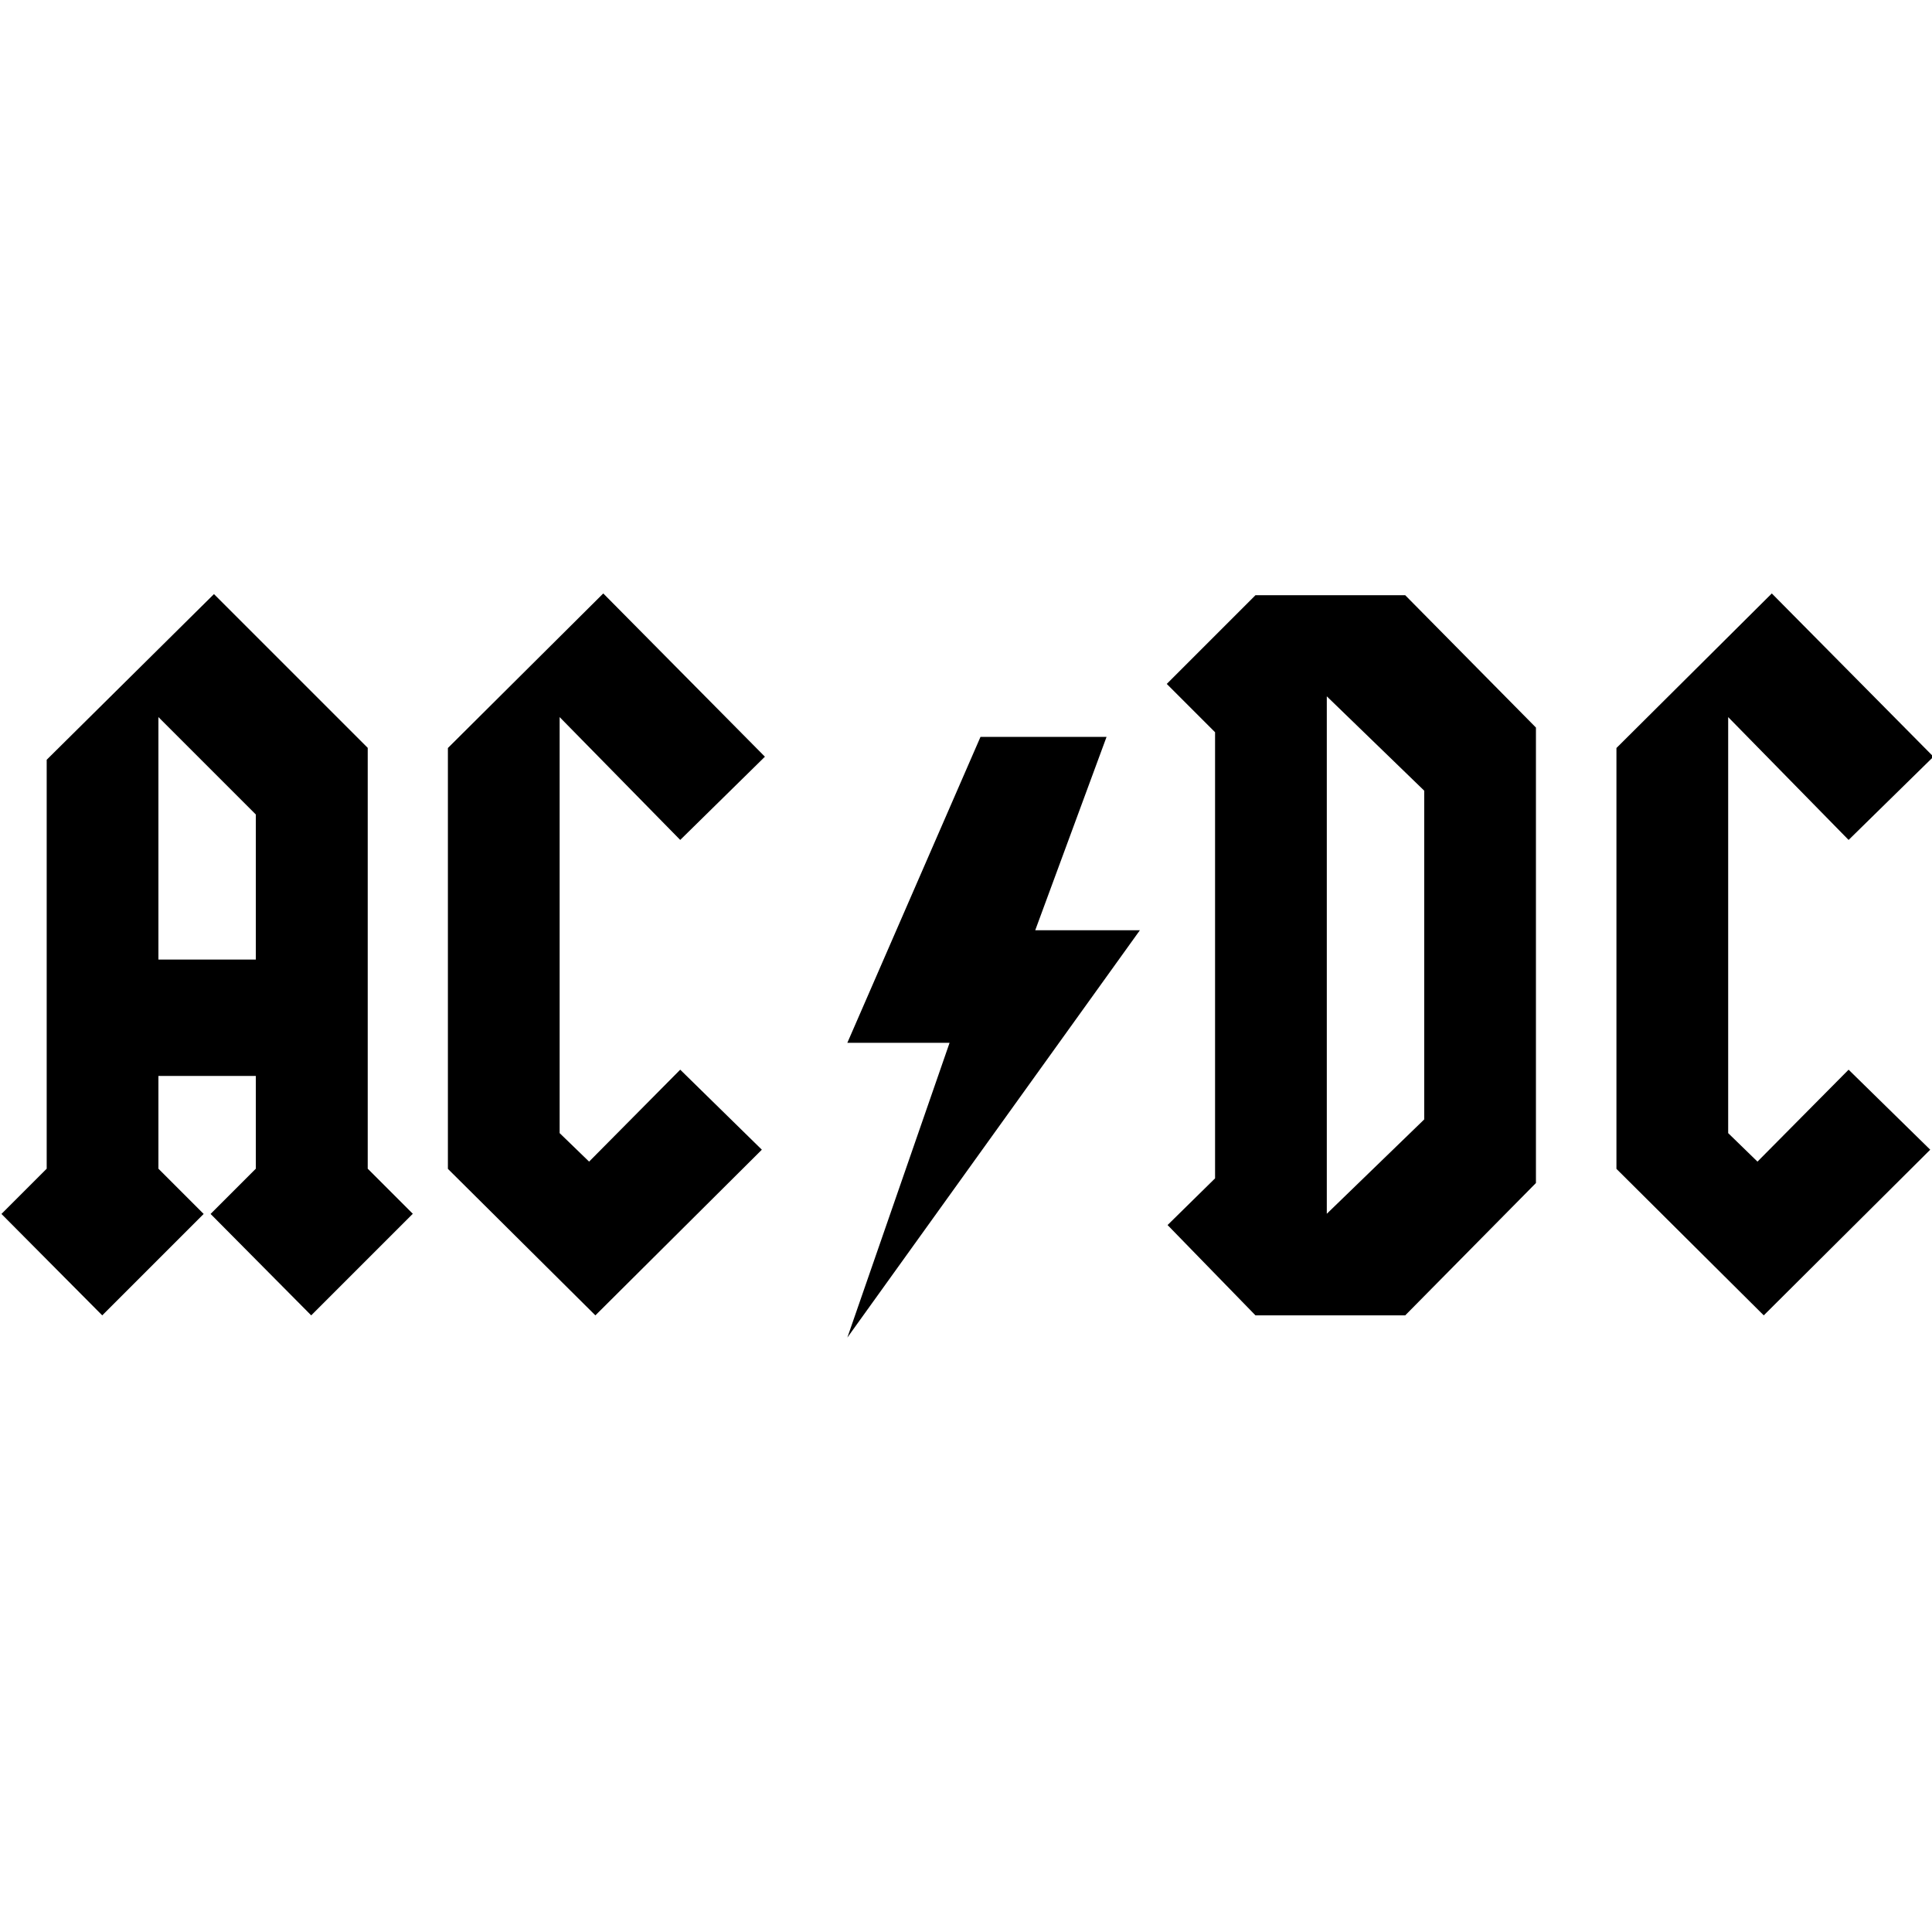 <?xml version="1.0" encoding="UTF-8"?>
<svg id="Layer_1" xmlns="http://www.w3.org/2000/svg" version="1.1" viewBox="0 0 120 120">
  <!-- Generator: Adobe Illustrator 29.6.1, SVG Export Plug-In . SVG Version: 2.1.1 Build 9)  -->
  <defs>
    <style>
      .st0 {
        fill-rule: evenodd;
      }
    </style>
  </defs>
  <path class="st0" d="M25.63,75.4l-6.3,6.3-6.25-6.3,2.81-2.81v-5.76h-6.05v5.76l2.81,2.81-6.3,6.3L.09,75.4l2.81-2.81v-25.4l10.39-10.29,9.55,9.55v26.14l2.81,2.81h0ZM15.89,59.6v-9.01l-6.05-6.05v15.06h6.05Z"/>
  <polygon class="st0" points="47.51 47 42.25 52.17 34.76 44.54 34.76 70.38 36.59 72.15 42.25 66.44 47.32 71.41 36.98 81.7 27.82 72.6 27.82 46.46 37.47 36.86 47.51 47 47.51 47"/>
  <polygon class="st0" points="70.8 57.78 52.63 83.08 58.98 64.77 52.63 64.77 60.9 45.77 68.73 45.77 64.3 57.78 70.8 57.78 70.8 57.78"/>
  <path class="st0" d="M95.4,73.48l-8.12,8.22h-9.3l-5.46-5.61,2.95-2.9v-27.71l-3-3,5.51-5.51h9.3l8.12,8.22v28.3h0ZM88.46,69.54v-20.43l-6.05-5.86v32.14l6.05-5.86h0Z"/>
  <polygon class="st0" points="120.09 47 114.82 52.17 107.34 44.54 107.34 70.38 109.16 72.15 114.82 66.44 119.89 71.41 109.55 81.7 100.4 72.6 100.4 46.46 110.05 36.86 120.09 47 120.09 47"/>
</svg>